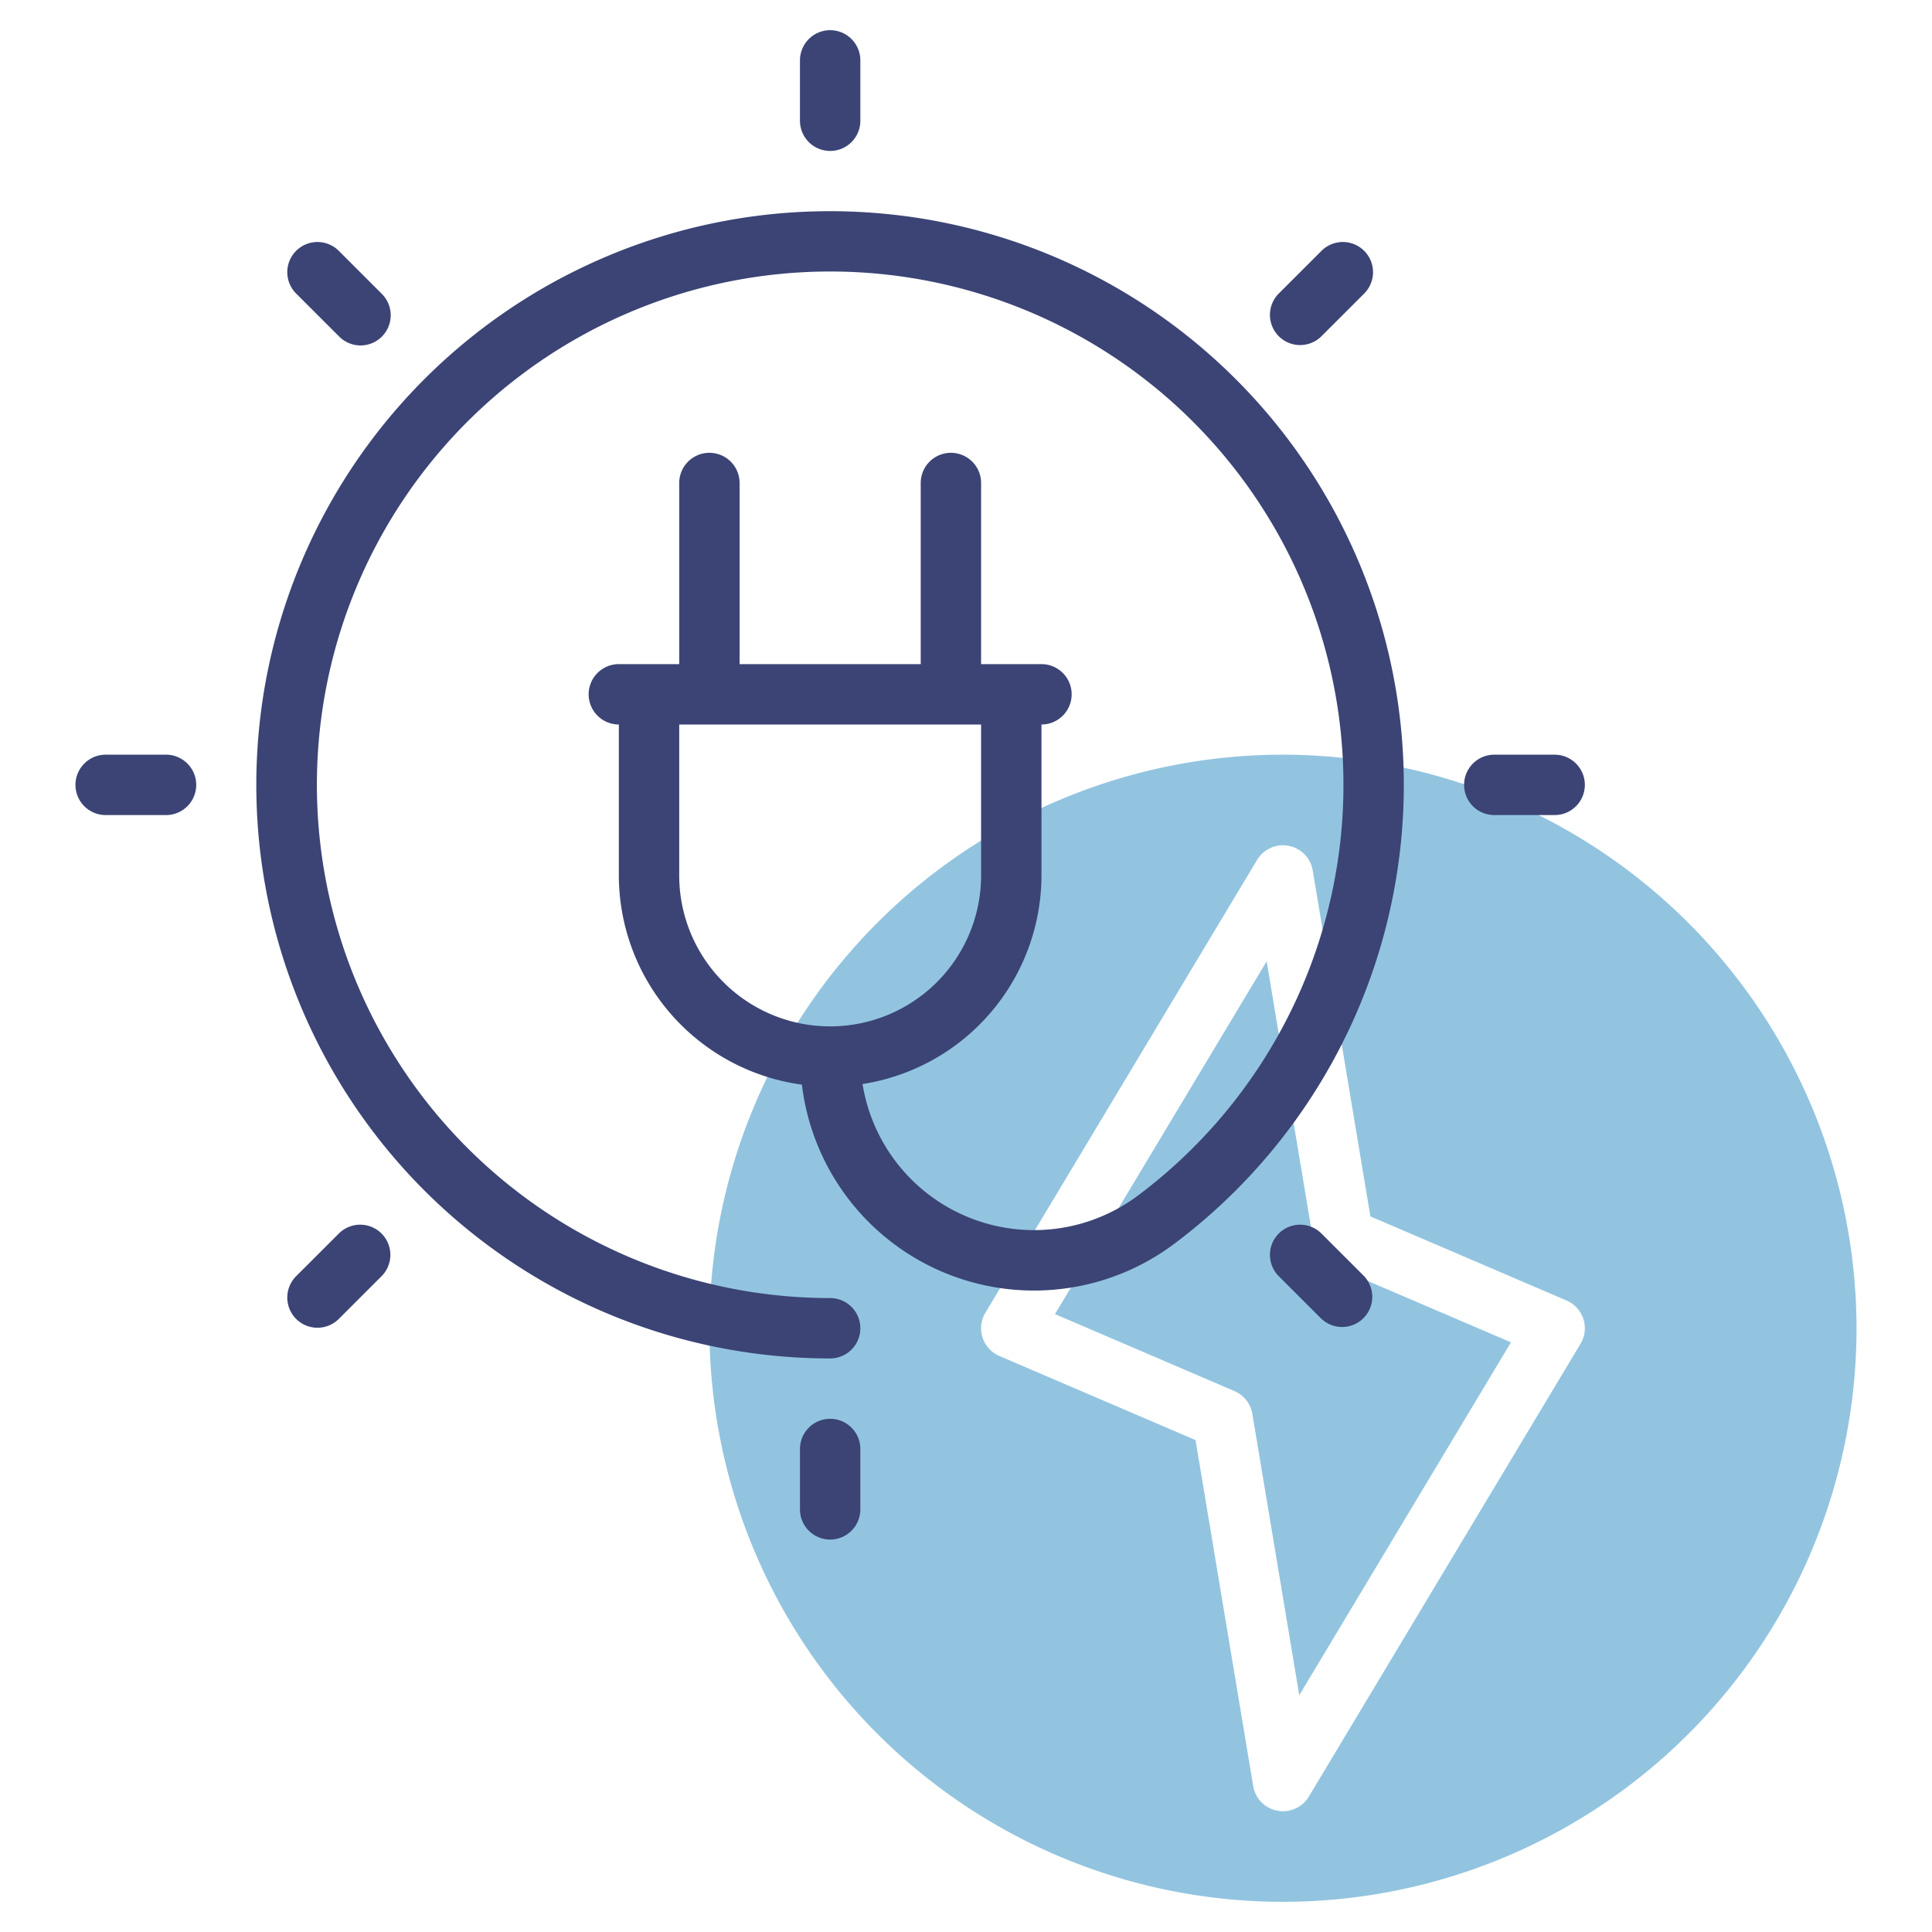 <?xml version="1.0" encoding="UTF-8"?>
<svg xmlns="http://www.w3.org/2000/svg" xmlns:xlink="http://www.w3.org/1999/xlink" xmlns:svgjs="http://svgjs.com/svgjs" version="1.1" width="512" height="512" x="0" y="0" viewBox="0 0 64 64" style="enable-background:new 0 0 512 512" xml:space="preserve" class="">
  <g>
    <path fill="#92c4e0" d="m43.514 41.164-1.554-9.32-7.013 11.688 5.947 2.55a.998.998 0 0 1 .592.754l1.554 9.32 7.013-11.689-5.947-2.548a.998.998 0 0 1-.592-.755z" data-original="#c4a2fc" class=""></path>
    <path fill="#92c4e0" d="M42.5 25a19 19 0 1 0 19 19 19.022 19.022 0 0 0-19-19zm9.857 19.515-9 15a1 1 0 0 1-1.843-.35l-1.91-11.46-6.498-2.786a1 1 0 0 1-.463-1.434l9-15a1 1 0 0 1 1.843.35l1.91 11.46 6.498 2.786a1 1 0 0 1 .463 1.434z" data-original="#c4a2fc" class=""></path>
    <g fill="#151a6a">
      <path d="M28.5 4V2a1 1 0 0 0-2 0v2a1 1 0 0 0 2 0zM27.5 47a1 1 0 0 0-1 1v2a1 1 0 0 0 2 0v-2a1 1 0 0 0-1-1zM51.5 25h-2a1 1 0 0 0 0 2h2a1 1 0 0 0 0-2zM5.5 25h-2a1 1 0 0 0 0 2h2a1 1 0 0 0 0-2zM12.65 11.15a1 1 0 0 0 0-1.414l-1.414-1.414a1 1 0 1 0-1.414 1.414l1.415 1.414a1 1 0 0 0 1.414 0zM43.763 40.85a1 1 0 0 0-1.414 1.414l1.415 1.414a1 1 0 0 0 1.414-1.414zM43.763 11.15l1.415-1.414a1 1 0 1 0-1.414-1.414l-1.415 1.414a1 1 0 0 0 1.414 1.414zM11.237 40.85l-1.415 1.414a1 1 0 1 0 1.414 1.414l1.415-1.414a1 1 0 0 0-1.414-1.414z" fill="#3b4475" data-original="#151a6a" class=""></path>
      <path d="M29.66 7.12A19.002 19.002 0 1 0 27.5 45a1 1 0 0 0 0-2 17.003 17.003 0 1 1 10.215-3.41 5.752 5.752 0 0 1-9.142-3.68A7.005 7.005 0 0 0 34.5 29v-5a1 1 0 0 0 0-2h-2v-6a1 1 0 0 0-2 0v6h-6v-6a1 1 0 0 0-2 0v6h-2a1 1 0 0 0 0 2v5a7.006 7.006 0 0 0 6.064 6.93 7.744 7.744 0 0 0 12.354 5.258A19.002 19.002 0 0 0 29.66 7.119zM22.5 29v-5h10v5a5 5 0 0 1-10 0z" fill="#3b4475" data-original="#151a6a" class=""></path>
    </g>
  </g>
</svg>
